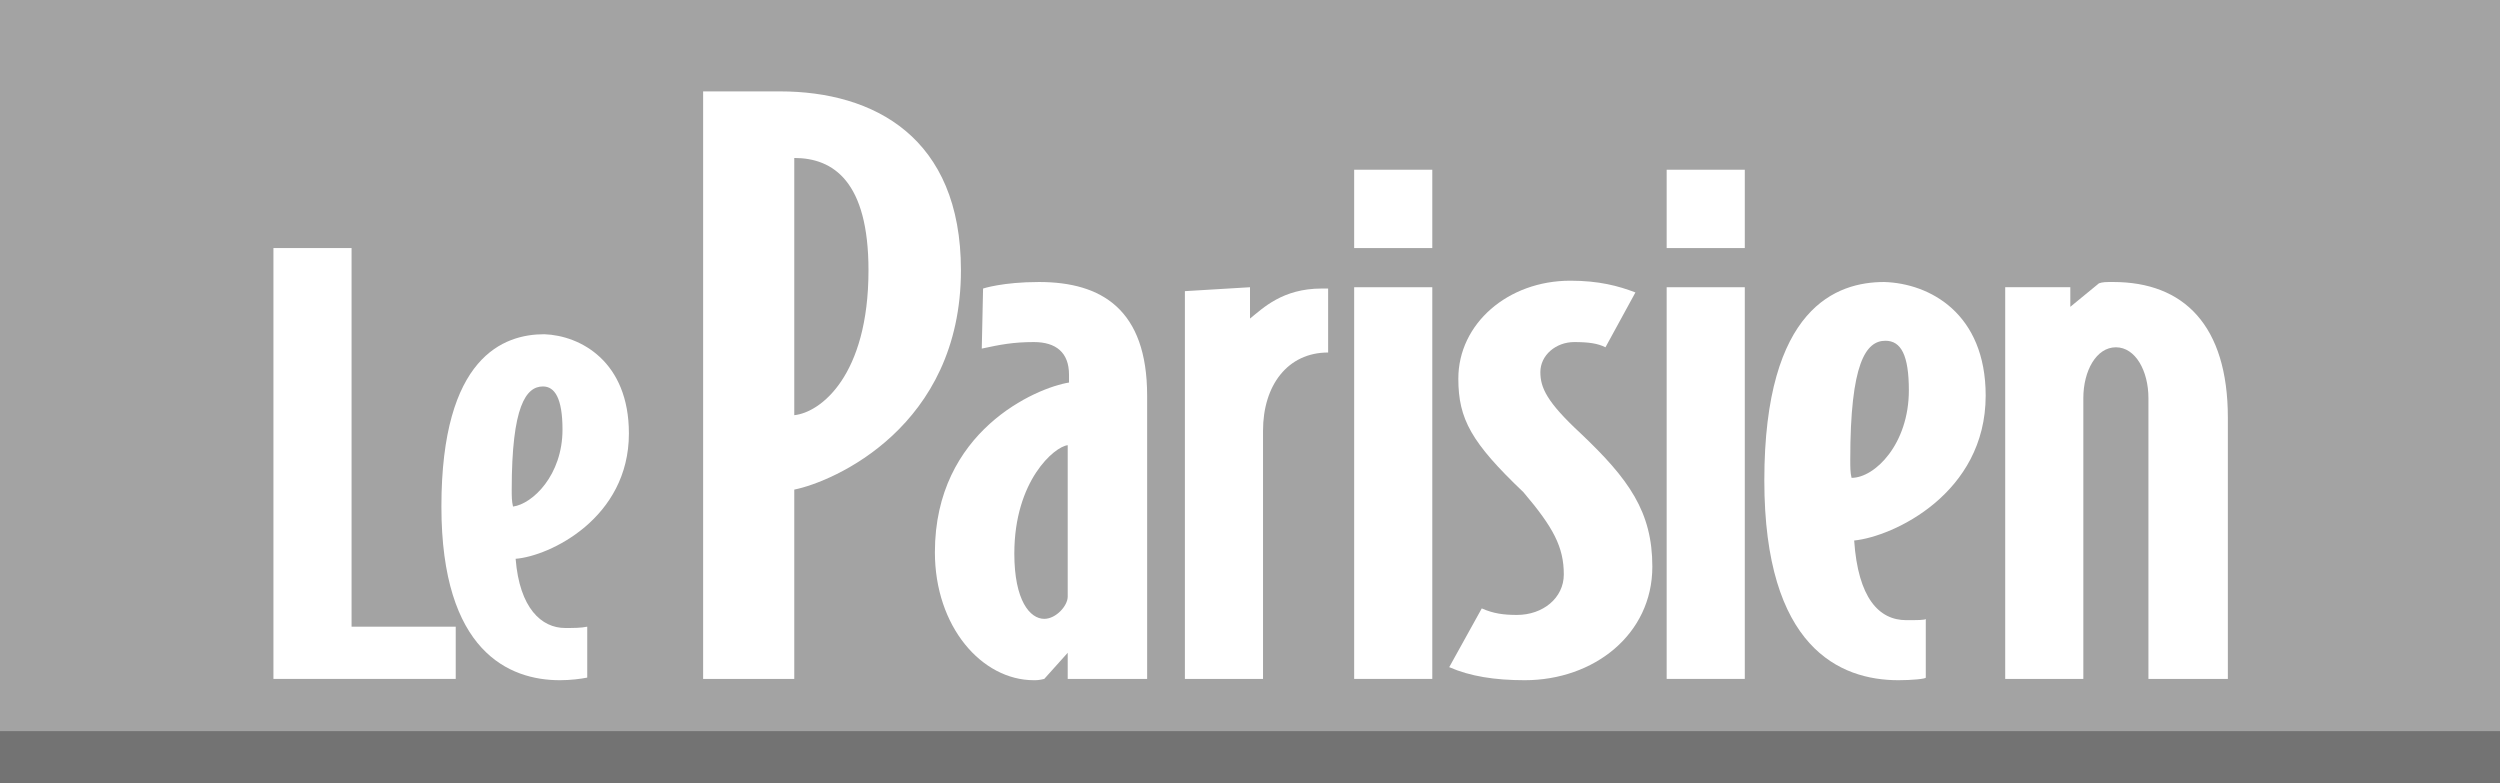 <svg width="817" height="256" viewBox="0 0 817 256" fill="none" xmlns="http://www.w3.org/2000/svg">
<rect x="0" y="0" width="817" height="256" fill="#333333" stroke="none"/>
<g clip-path="url(#clip0_602_355)">
<path d="M817 0H0V256H817V0Z" fill="#A3A3A3"/>
<path d="M817 0H0V230.4H817V0Z" fill="#A3A3A3"/>
<path d="M817 238.933H0V256H817V238.933Z" fill="#737373"/>
<path d="M148.932 221.867H89.359V81.067H114.891V204.8H148.932V221.867Z" fill="white"/>
<path d="M205.527 141.653C205.527 169.387 179.57 181.76 168.506 182.613C169.783 198.827 177.017 205.227 184.676 205.227C187.655 205.227 189.782 205.227 191.91 204.8V221.44C189.782 221.867 186.378 222.293 182.974 222.293C166.379 222.293 144.252 212.907 144.252 165.547C144.252 116.48 164.677 109.227 177.868 109.227C189.782 109.653 205.527 118.187 205.527 141.653ZM183.825 140.373C183.825 130.133 181.272 126.293 177.442 126.293C171.91 126.293 167.23 132.693 167.23 160C167.23 162.133 167.23 163.84 167.655 165.547C174.038 164.693 183.825 155.307 183.825 140.373Z" fill="white"/>
<path d="M314.034 88.32C314.034 139.52 272.333 157.44 259.568 160V221.867H229.781V29.867H254.887C285.524 29.867 314.034 44.8 314.034 88.32ZM283.822 88.32C283.822 59.307 272.333 51.627 259.568 51.627V135.68C268.078 134.827 283.822 122.88 283.822 88.32Z" fill="white"/>
<path d="M374.458 221.867H348.927V213.333L341.268 221.867C339.566 222.293 338.715 222.293 337.864 222.293C320.843 222.293 305.524 204.8 305.524 180.48C305.524 140.8 338.715 126.72 349.353 125.013V122.453C349.353 115.2 345.097 111.787 337.864 111.787C331.055 111.787 326.8 112.64 320.843 113.92L321.268 94.293C321.268 94.293 327.651 92.16 339.566 92.16C359.991 92.16 374.884 101.12 374.884 129.28V221.867H374.458ZM348.927 194.987V145.493C344.672 145.92 331.481 157.013 331.481 180.907C331.481 196.267 336.587 202.24 341.268 202.24C345.097 202.24 348.927 197.973 348.927 194.987Z" fill="white"/>
<path d="M434.031 115.2C420.84 115.2 412.755 125.867 412.755 140.8V221.867H387.224V95.147L408.5 93.867V104.107C412.755 100.693 419.138 94.293 431.904 94.293H434.031V115.2Z" fill="white"/>
<path d="M442.542 81.067V55.467H468.073V81.067H442.542ZM468.073 221.867V93.867H442.542V221.867H468.073Z" fill="white"/>
<path d="M539.986 185.173C539.986 207.36 520.837 222.293 498.285 222.293C488.498 222.293 480.413 221.013 473.605 218.027L484.243 198.827C488.072 200.533 491.477 200.96 495.732 200.96C504.242 200.96 511.051 195.413 511.051 187.733C511.051 178.773 507.646 172.373 497.859 160.853C480.839 144.64 476.583 136.96 476.583 123.733C476.583 105.813 492.753 91.733 513.178 91.733C522.54 91.733 528.922 93.44 534.454 95.573L524.667 113.493C522.114 112.213 519.135 111.787 514.455 111.787C508.497 111.787 503.391 116.053 503.391 121.6C503.391 126.72 505.519 131.413 516.582 141.653C532.327 156.587 539.986 167.253 539.986 185.173Z" fill="white"/>
<path d="M544.667 81.067V55.467H570.198V81.067H544.667ZM570.198 221.867V93.867H544.667V221.867H570.198Z" fill="white"/>
<path d="M648.919 129.28C648.919 161.28 618.707 175.36 605.942 176.64C607.218 195.414 614.027 202.667 622.962 202.667C626.367 202.667 629.345 202.667 629.345 202.24V221.44C629.345 221.867 624.665 222.293 620.409 222.293C601.261 222.293 576.581 211.627 576.581 157.013C576.581 100.267 600.41 92.16 615.729 92.16C630.622 92.587 648.919 102.4 648.919 129.28ZM623.814 127.573C623.814 116.053 621.26 111.36 616.154 111.36C609.771 111.36 604.665 118.613 604.665 150.187C604.665 152.747 604.665 154.453 605.091 156.16C612.75 156.16 623.814 145.067 623.814 127.573Z" fill="white"/>
<path d="M727.641 221.867H702.109V130.133C702.109 121.173 697.854 113.493 691.471 113.493C685.089 113.493 680.833 121.173 680.833 130.133V221.867H655.302V93.867H676.578V100.267L685.94 92.587C687.216 92.16 688.067 92.16 690.62 92.16C713.598 92.16 728.066 106.24 728.066 136.533V221.867H727.641Z" fill="white"/>
</g>
<defs>
<clipPath id="clip0_602_355">
<rect width="817" height="256" fill="white"/>
</clipPath>
</defs>
</svg>
